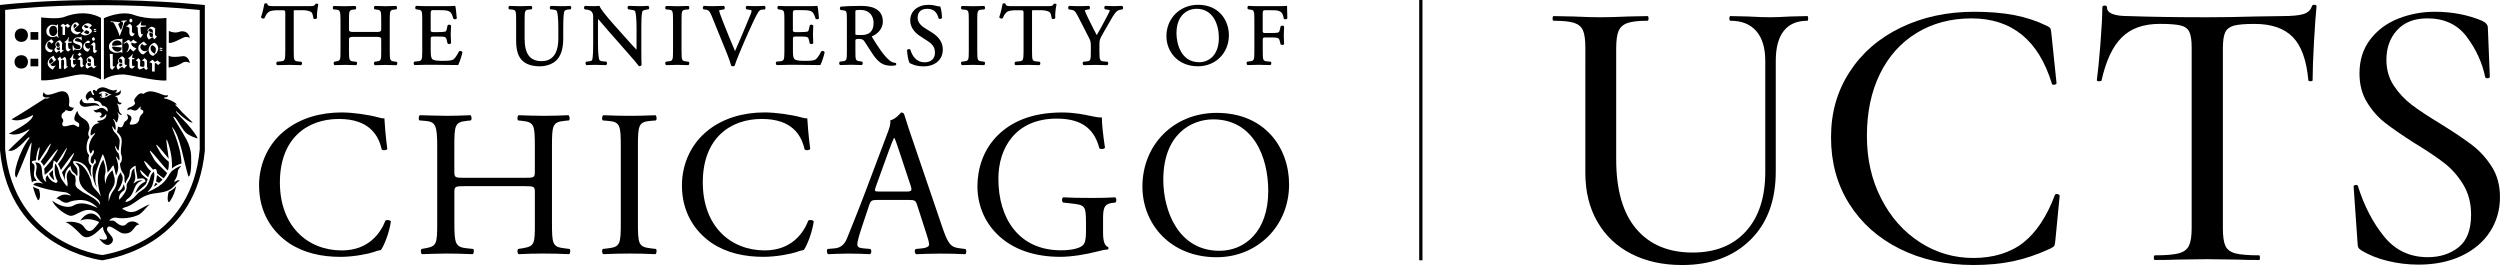 <?xml version="1.0" encoding="UTF-8"?>
<svg id="Layer_2" data-name="Layer 2" xmlns="http://www.w3.org/2000/svg" viewBox="0 0 943.31 100">
  <g id="Layer_1-2" data-name="Layer 1">
    <g>
      <g>
        <path d="M662.69,11.73c-2.26-2.6-5.5-3.9-9.72-3.9-.3,0-.44-.29-.44-.88s.15-.88.44-.88l6.62.15c3.53.2,6.33.29,8.39.29,1.77,0,4.32-.1,7.66-.29l6.33-.15c.2,0,.3.29.3.88s-.1.88-.3.88c-3.93,0-6.9,1.28-8.91,3.83-2.01,2.55-3.02,6.33-3.02,11.34v41.67c0,10.99-3.21,19.63-9.64,25.91-6.43,6.28-15,9.42-25.69,9.42-7.27,0-13.64-1.4-19.14-4.2-5.5-2.8-9.77-6.82-12.81-12.07-3.04-5.25-4.57-11.41-4.57-18.48V17.99c0-2.94-.29-5.1-.88-6.48-.59-1.37-1.69-2.33-3.31-2.87-1.62-.54-4.2-.81-7.73-.81-.3,0-.44-.29-.44-.88s.15-.88.44-.88l7.36.15c4.32.2,7.75.29,10.31.29,2.85,0,6.33-.1,10.45-.29l7.21-.15c.3,0,.44.29.44.88s-.15.88-.44.88c-3.44,0-5.96.3-7.58.88s-2.72,1.6-3.31,3.02c-.59,1.42-.88,3.61-.88,6.55v41.82c0,11.58,2.53,20.34,7.58,26.28,5.05,5.94,12.15,8.91,21.28,8.91,8.54,0,15.24-2.67,20.1-8.02,4.86-5.35,7.29-12.83,7.29-22.45V23c0-4.91-1.13-8.66-3.38-11.26Z"/>
        <path d="M760.01,5.69c4.37.84,8.47,2.19,12.29,4.05.69.29,1.13.61,1.33.96.2.35.34,1.1.44,2.28l1.91,18.4c0,.29-.27.49-.81.59-.54.1-.86-.05-.96-.44-5.01-16.39-15.12-24.59-30.33-24.59-7.76,0-14.63,1.82-20.61,5.45-5.99,3.63-10.63,8.79-13.91,15.46-3.29,6.68-4.93,14.48-4.93,23.41s1.79,16.61,5.37,23.63c3.58,7.02,8.44,12.52,14.58,16.49,6.13,3.98,12.88,5.96,20.25,5.96s13.94-1.94,18.84-5.82c4.91-3.88,8.88-9.89,11.93-18.04.1-.2.34-.29.74-.29.2,0,.42.07.66.22.24.15.37.27.37.37l-1.62,16.78c-.1,1.18-.25,1.91-.44,2.21-.2.29-.69.64-1.47,1.03-4.91,2.26-9.62,3.85-14.13,4.79-4.52.93-9.47,1.4-14.87,1.4-10.41,0-19.68-2.04-27.83-6.11-8.15-4.07-14.5-9.74-19.07-17.01-4.57-7.26-6.85-15.61-6.85-25.03s2.33-17.45,6.99-24.66c4.66-7.21,11.12-12.81,19.36-16.78s17.47-5.96,27.68-5.96c5.69,0,10.72.42,15.09,1.25Z"/>
        <path d="M800.62,14.09c-3.44,3.39-5.99,8.81-7.66,16.27-.1.2-.42.3-.96.3s-.81-.15-.81-.44c.39-2.75.83-7.21,1.33-13.4.49-6.18.74-10.84.74-13.99,0-.49.3-.74.88-.74s.88.25.88.74c0,2.16,2.7,3.24,8.1,3.24,8.44.29,18.31.44,29.6.44,5.79,0,11.93-.1,18.4-.29l10.01-.15c3.63,0,6.28-.24,7.95-.74,1.67-.49,2.75-1.47,3.24-2.94.1-.39.42-.59.96-.59s.81.2.81.59c-.29,2.75-.61,7.17-.96,13.25-.35,6.09-.52,10.95-.52,14.58,0,.29-.27.44-.81.44s-.81-.15-.81-.44c-.69-7.56-2.65-12.98-5.89-16.27-3.24-3.29-8.05-4.93-14.43-4.93-3.63,0-6.24.22-7.8.66-1.57.44-2.65,1.28-3.24,2.5-.59,1.23-.88,3.26-.88,6.11v67.88c0,3.04.32,5.25.96,6.63.64,1.38,1.89,2.31,3.75,2.8,1.86.49,4.86.74,8.98.74.2,0,.3.29.3.88s-.1.88-.3.88c-3.44,0-6.13-.05-8.1-.15l-11.63-.15-11.34.15c-1.97.1-4.71.15-8.24.15-.3,0-.44-.29-.44-.88s.15-.88.44-.88c4.02,0,6.99-.24,8.91-.74,1.91-.49,3.21-1.45,3.9-2.87.69-1.42,1.03-3.61,1.03-6.55V17.99c0-2.75-.29-4.73-.88-5.96-.59-1.23-1.69-2.04-3.31-2.43-1.62-.39-4.25-.59-7.88-.59-6.09,0-10.85,1.69-14.28,5.08Z"/>
        <path d="M903.26,32.35c1.86,2.8,4.12,5.2,6.77,7.21,2.65,2.01,6.33,4.44,11.04,7.29,4.91,3.04,8.81,5.67,11.71,7.88,2.89,2.21,5.37,4.93,7.43,8.17,2.06,3.24,3.09,7.07,3.09,11.48,0,4.81-1.25,9.15-3.75,13.03-2.5,3.88-6.09,6.92-10.75,9.13-4.66,2.21-10.08,3.31-16.27,3.31-3.93,0-7.8-.47-11.63-1.4-3.83-.93-7.17-2.28-10.01-4.05-.49-.29-.84-.64-1.03-1.03-.2-.39-.3-.98-.3-1.77l-1.47-21.05c-.1-.39.12-.64.66-.74.54-.1.86.05.96.44,2.35,7.46,5.64,13.79,9.86,18.99,4.22,5.2,9.72,7.8,16.49,7.8,4.61,0,8.49-1.25,11.63-3.75,3.14-2.5,4.71-6.6,4.71-12.29,0-4.32-.98-8.1-2.94-11.34-1.97-3.24-4.37-5.96-7.21-8.17-2.85-2.21-6.63-4.73-11.34-7.58-4.61-2.95-8.27-5.47-10.97-7.58-2.7-2.11-4.98-4.71-6.85-7.8-1.87-3.09-2.8-6.7-2.8-10.82,0-5.01,1.35-9.28,4.05-12.81,2.7-3.53,6.23-6.16,10.6-7.88,4.37-1.72,8.96-2.58,13.77-2.58,6.48,0,12.41,1.13,17.81,3.39,1.47.69,2.21,1.57,2.21,2.65l.74,18.4c0,.39-.27.61-.81.66-.54.05-.86-.12-.96-.52-1.08-5.3-3.36-10.31-6.85-15.02-3.49-4.71-8.47-7.07-14.94-7.07-4.91,0-8.71,1.47-11.41,4.42-2.7,2.94-4.05,6.68-4.05,11.19,0,3.73.93,6.99,2.8,9.79Z"/>
      </g>
      <g id="Logo">
        <g>
          <path d="M14.7,71.42c-.76-.33-1.59-.54-2.3-1.01.5,1.67.85,3.13,1.78,4.88.54,1.01,1.45-1.42.51-3.87M12.39,43.39l.06.06c-.01,2.26-6.37,5.51-9.1,6.97,4.21,1.45,8.19-2.45,7.72-1.5-.57,1.11-5.71,5.54-7.95,7.91,1.75.49,3.35-.93,4.62-2,1.38-1.17,3.69-4.13,3.35-2.66-3.74,4.62-6.68,14.19-4.86,14.8,1.04-2.17,5.34-13.24,5.6-13.19.28.05-.34,2.92-.43,4.82-.21,4.18-.24,6.14.66,10.26.46-.63.92-.62,1.65-.57.09-.4.06-.29-.4-.9-1.2-1.59.18-3.74-.39-5.06-.48-1.1-.74-.22-.96-1.37.34-.31,1.22-.4,1.59-.45.39-4.29,1.82-6.46,1.28-3.76-.27,1.37-.7,3.64-.49,3.7.2.06.22.06.39.16.07.04,7.19-11.67,3.25-3.55-.51,1.06-2.63,3.93-2.63,3.93.55.56,1.07,1.23,1.15,1.64.01.11,9.54-12.53,3.05-2.34-.4.62-2.34,2.71-2.85,3.32-.06.09.18,2.37.18,2.37.99-.68,2.41-2.06,3.06-2.95-.09-1.29.22-1.12.28-2.38.31-.2.7.34,1.17.77.22.21,6.53-10.78,2.58-2.54-.63,1.32-2.04,2.89-2.1,3.02.27.28.66,1.18,1.11,2.25.02.04,8.44-12.15,3.32-2.94-.4.72-2.94,3.77-2.91,3.86.62,1.53,1.17,3,1.16,3-.16-1.18-.39-3.53,2.06-5.46.32,2.11.89,2.2,1.62,2.85.32.28.93,1.49,1,.46.21-3-.77-2.93-1.49-4.21-.17-.31-.15-.99,0-.95,6.07.18,5.86,5.86,6.87,5.86-.46-1.45-.59-2.87-.04-4.04-1.62-1.15-1.22-3.13-.9-3.98-1.83-1.89-.78-5.91.1-6.75-1.17-1.71.27-2.87-.04-3.92-.49-3.71-3.8-2.6-4.54-6.13-.51.62-1.48,2.77-1.03,3.48.51.82,1.62.88,1.69,1.48.02.26.11.96-.07,1.11-.62.11-1.05-.46-1.7-.72-1.28-.51-4.4,1.62-4.58-.26-.12-1.18.4-.33.34-1.43-.05-1.14-.62-.33-.63-1.79,0-1.06,1.28-1.4,1.38-1.83.23-1.06,2.15,1.56,3.28-1.22-.66.1-1.98-.37-1.86-1.01.33-1.73.37-5.93-3.57-5.03-1.4.33-5.34,2.39-5.89.15-1.42,2.5,1.38,2.06,2.23,2.01-.33.23-.76.61-1.79.39-2.21,1.45-10.29,6.59-12.64,7.89,3.1,1.45,7.92-1.59,8-1.59M19.99,64.16c-1.1,1.1-1.48,1.12-1.42,1.6.24.67.73,1.14,1.25,1.71.65.53.89,1,.42-.54-.31-1.03-.23-1.77-.24-2.77M37.63,40.21c-.2-.44-.53-.85-1-1.07-1.97-.94-5.73,1.09-5.69-1.86,0,0-1.34,1-.73,2.05,1.4,2.39,5.31-.57,7.42.88M8.06,10.77c-3.28,0-3.36,5.04,0,5.04,3.31-.01,3.31-5.04,0-5.04M8.06,20.83c-3.44,0-3.44,5.04,0,5.04,3.33-.01,3.31-5.04,0-5.04M11.51,14.99h2.93v-2.88h-2.93v2.88ZM11.51,25.03h2.93v-2.88h-2.93v2.88ZM19.5,21.88c-1.32.81-1.09,1.7-.65,2.25.24-.17,1.09-.74,1.43-1.09-.2-.12-.65-.79-.78-1.16M22.54,17.42c-.01-.28-.01-.54-.04-.68.04-.26-.45-.85-.59-.87-.16,0-.49.29-.67.59-.1.17-.11.62.1.87.4.49.59.5,1.2.1M22.55,18.85v-1.15c-.42.26-.57.45-1,.2-.7.56.37.9.59,1.09.16-.09.29-.11.42-.13M27.9,10.77c.23-.17.78-.79,1.15-1.15-.21-.12-.56-.38-.71-.72-.63.5-.76.85-.44,1.87M32.58,11.38c-.39.31-.73.57-.92.73.13.27,1.04.92,1.54.68.49-.23.73-.72.27-.98-.32-.18-.61-.32-.89-.44M32.96,10.59c.23-.18.45-.35.53-.42-.34-.32-.93-.63-1.2-.67-.26-.02-.78.2-.59.46.2.26.4.59.83.65.16.01.29,0,.43-.02M34.34,23.61c.02-.34.04-.7.01-.88.04-.26-.77-.76-.9-.76-.17,0-.17.09-.37.4-.1.16-.01.66.06.73.44.39.79.51,1.2.5M33.26,23.68c-.7.59.09,1.12.31,1.31.23-.12.55-.17.78-.26-.04-.1-.07-.18-.07-.29s.01-.34.04-.59c-.46.05-.68.09-1.05-.17M31.71,24.6l-.43.48-.42.42c-.32-.33-.55-.39-.6-.65v-2.09s-.66-.34-.66-.34c-.31.26-.54.15-.27-.09l.99-.93.24-.04.63.93v1.98c.24.24.02.24.5.33M31.5,18.2c-.33-.93.27-1.78.56-2.04.23-.2.78-.66,1.14-.89.34.21.61.35.78.44-.06.17-.13.5-.5.53-.55.01-.98-.13-1.27.2-.29.32-.06,1.22.31,1.56.28.27,1.04.6,1.17.29.18-.4.45-.2.2.16-.18.23-.5.72-.67,1.05-.6-.04-1.38-.34-1.71-1.29M32.31,24.71c0-.51.26-.92.62-1.29-.02-.02-.04-.04-.06-.05-.1-.09-.27-.99-.15-1.17.17-.24.96-1.01,1.5-1.06.37-.04.92.76,1.23,1.11-.09.1.11,2.3.11,2.5.11.18.49.31.61.13.15-.2.29.01.15.16-.15.13-.7.57-.87.78-.24-.2-.66-.4-.93-.73-.55.1-1.11.5-1.55.82-.49-.22-.66-.71-.67-1.2M36.74,19.14l-.44.48-.56.48c-.32-.33-.54-.42-.6-.67l-.02-2.15-.51-.32c-.29.27-.54.15-.27-.09l.99-.92.23-.04.43.63-.02,2.28c.29.24.29.22.78.31M36.2,12.11c-1.2-.12-.88-.5-.68-.49,1.12.07.87.51.68.49M36.23,11.4c-1.2.05-.88-.5-.68-.49,1,.06.87.48.68.49M35.26,13.96l.51.53v.55l-.38.34h-.32l-.32-.32v-.63s.5-.46.5-.46ZM34.73,9.62c-.12.15-.59.53-1.12.95.09.01.16.02.24.09.87.5,1.16,1.22.32,1.89-.46.38-1.22.79-2.04.82-.54.01-1.5-.44-1.69-.63.44-.42.92-.87,1.26-1.16-.54-.42-1.04-.96-.62-1.6.31-.48,1.26-1.25,2.1-1.21.83.04,1.21.61,1.55.85M30.22,12.39c-.23.12-.71.61-1.09.61-1.14-.05-2.56-.87-2.36-2.39.22-1.59,1.48-2.2,2.01-2.21.61.05.76.57,1.11.89-.53.43-1.38,1.28-1.89,1.79.12.27.71,1.27,1.97.95.55-.13.74.11.24.35M26.46,9.86c-.21.21-.68.5-.87.65-.24-.15-.54-.57-.7-.7-.07.06-.21.13-.34.22,0,.28.01,2.87-.01,3.16-.37.02-.68.05-.94-.01-.02-.38.02-2.44.01-2.77-.02-.42-.39-.44-.87-.57.27-.33.78-.7,1-.88.42.32.67.32.87.56.27-.15.73-.43.94-.6.2.23.56.6.7.77.18-.2.42-.04.21.17M22.5,15.21c.37-.04.67.7.99,1.05-.1.1-.1,2.28-.1,2.49.07.12.33.27.44.17.17-.17.29,0,.13.15-.13.13-.85.76-1.04.95-.24-.2-.34-.46-.38-.85-.44.1-.84.34-1.11.74-.49-.22-.87-.65-.88-1.12-.01-.5.33-.78.68-1.11-.06-.05-.12-.09-.18-.16-.1-.09-.23-.88-.13-1.1.24-.53,1.03-1.16,1.58-1.21M21.78,14.05c-.16-.23-.2-.44-.54-.35-.83.24-1.75.49-2.42.1-.71-.44-1.32-.57-1.33-2.19-.01-.98.85-1.76,1.42-2.09.65-.37,1.75-.13,2.25.01.24.07.43.05.44-.27,0-.17.27-.13.27,0s-.01,2.12-.01,2.28-.33.17-.32.02c0-.22-.07-.66-.15-1-.11-.53-1.48-1.49-2.47-.2-.02.06-.43.74-.37,1.27.04.39.1.94.35,1.31.77,1.1,1.88.73,2.45-.17.21-.33.17-.72.2-.95,0-.13.31-.16.31,0s-.01,1.48-.01,1.61c0,.2.15.34.22.44.2.31-.02.54-.29.17M17.61,16.16c.39-.57,1.29-1.12,1.9-1.34.2.23.43.59.72.96-.29.23-.59.53-.76.72-.13-.15-.87-1.26-1.39-.48-.28.42-.59,1.61.38,2.36.46.35.96.46,1.6.37-.33.43-.4.55-.59.92-.93.17-1.31-.13-1.76-.51-.98-.78-.67-2.14-.11-2.99M18,23.55c.23-1.6,1.78-2.25,2.25-2.56.09.46.62,1.27.96,1.6-.53.43-1.73,1.44-2.19,1.78.26.46,1.21.79,1.53.44.23-.23.53-.16.27.16-.35.4-.71.98-.88,1.33-.7-.31-2.15-1.22-1.94-2.75M21.69,22.22c.44-.34.67-.61.98-.89.26.42.38.81.61.98.32-.27.83-.6,1.07-.85.23.11.63.35.66,1.17.01.82.13,2.09.13,2.38,0,.15.04.11.28.05.22-.06.31.05.13.2s-.98.7-1.2.94c-.28-.53-.33-.9-.22-1.43.1-.43.01-1.59.01-1.86s-.4-.35-.57-.5c-.23.17-.27.21-.48.4,0,.35-.05,2.81.01,3.13-.55.02-.5-.01-.82-.01-.02-.48-.01-2.36-.04-2.77-.02-.4-.37-.7-.57-.93M25.95,19.35c-.23.21-.76-.12-.94-.44-.29-.5-.21-1.69-.16-2.65.04,0-.17-.23-.37-.28-.26-.06-.29-.16.1-.32.48-.2,1.23-1.34,1.33-1.61.1-.26.23-.01.1.23-.29.57-.17,1.23-.12,1.44.04.09.94-.04,1.14-.04.12.01.11.39,0,.38-.16,0-1.34.15-1.34.15-.09.04.1,1.92.22,2.05.01.02.39.34.54.21.18-.17.35.01.15.18-.15.1-.35.48-.63.7M26.45,22.15c.37-.27.99-1.42,1.07-1.69.07-.27.23-.17.21.11-.04.4-.22,1.32-.15,1.5.04.09.61.09.81.09.12,0,.13.38.01.38-.16,0-.81.1-.81.1-.09.04-.05,1.39.09,1.53.26.24.46.42.82.05.17-.17.35-.01.15.17-.11.1-.6.7-.71.99-.11.29-.76.07-.96-.23-.33-.49-.18-1.48-.21-2.44.05.01-.62-.31-.32-.55M30.86,20.36c-.31.28-.54.55-.79.84-.23-.15-.57-.44-.83-.67.43-.2.67-.46.82-.76.17.38.51.53.81.59M28.88,15.6c.7.22,1.72.06,2.04.98.34.96-.28,2.21-1.09,2.27-.67.06-1.28-.17-1.66-.13-.17.01-.31.07-.33.26-.02.21-.29.29-.34.02-.06-.26-.13-1.37-.13-1.69s.29-.35.35,0c.06.34.16.59.43.89.21.23,1.53.56,2.01.17.39-.32.31-1-.11-1.27-.4-.27-2.05-.65-2.33-1.12-.48-.81.38-1.47.74-1.69.59-.33,1.27-.22,1.5-.22s.54.07.55-.17c.01-.24.21-.22.23.04.07.72.15.28.12,1.05,0,.35-.12.35-.27.09-.1-.17-1.11-1.03-1.92-.5-.7.45-.44.85.2,1.03M31.44,28.09c3.6.24,6.67,1.9,6.67,1.9V6.79s-5.29-3.7-13.9-.39c-2.53.98-8.68.16-8.68.16v23.73c5.4.37,12.43-2.42,15.91-2.19M39.92,35.72c0,.31-.39.74-.39.74l1.43-.72c-.29-.2-1.1-.65-1.43-.74-.01,0,.39.31.39.72M42.05,35.7c-1.32.26-2.31,1.7-3.81,1.09-.2-.13-.6-.23-.55-.54.27.16.7.26.99.29,0,0-.81-.67-.1-1.49-.9.57-1.22.42-1.22.11,0-.13,1.18-1,2.31-.57.81.31,1.5.93,2.39,1.05v.06h-.01ZM38.35,32.98c-.74.09-1.65.53-1.87,1.31-.45.45-.43-.76-1.36-.23-.39.53.63,1.7.39,1.77-1,.31-.88-1.5-1.44-1.55-.82.29-2.89,2.19-.85,3.69-.06-1.01,1.86-2.11,2.49.12,1.93-.15,2.58,1.03,2.81,1.69,2.83.5,2.01,2.38,1.94,2.38-.27-.4-1.49-2.28-3.48-.99-.46.31-1.26.6-1.66.2.04.63.83,1.2,1.38,1.05,1.77-.49,2.22,1.16.87,1.61.29.45.85.43,1.37.11.76-.46.85-.88,1.12-1.16.49,2.31-2.44,2.54-3.38,2.67.15.49.46.6,1.05.77-3.09.11-3.7,3-3.52,4.68.7.05,1.77-1.47,1.67-.6-2.19,2.32-2.93,5.43-1.77,7.41.55-.22.72-.83.92-1.32.09-.06,1.21.44-.59,2.59-.12.56-.76,2.25.62,2.65.53-.62.45-1.16.56-1.81.4-.16.67,1.14.51,1.54-1.81.74-1.58,6.28.51,9.26-.96-2.16-.84-4.93,0-7.16.65-1.71,2.06-5.56,2.1-5.51.81.99,1.82,5.23,1.82,6.98,1.12-.98,1.34-2.05,2.27-2.78.44,1.54.61,2.55.96,3.92.45-1.33,1.64-2.83-.06-7.13.35-.32.99,1.49,1.2,1.4.16-.06.39-.96-.2-2.65-1.18-1.11-1.45-2.75-1.27-2.87.15-.1.68,1.69,1.32,1.78.12-1.39.46-2.81.37-3.9-.02-.28-.49-1.72-1.81-2.91-.76-.68-1.05-2.12-.99-2.41.73.68.57,1.17,1.2,1.45.26-.59.09-2.75-.67-3.69-.44-.72-.23-.62.29-.18.68.81.35.74.94,1.07,1.28-3.03.12-3.61.21-3.83.09-.2.99,1.42,1.77.79-1.27-.67-1.23-1.69-1.37-2.77-.11-.87-.67-1.18-.45-1.4,1.26.95,1.61-.1,1.65-.32-.24.13-1.37.28-1.5-1.45-.05-.68-1.11-.99-1.11-.99.65-.12,2.72-.24,2.23-2.3-.26.49-.87,1.26-2.16.95,0,0,.83-.22.68-1.12-2.03,1.16-3.65-1.12-5.73-.83M55.99,11.58c.33.28,1.25.71,1.71.87,0-.39,0-.78-.04-.96.02-.27-.9-.76-1.05-.76-.17-.01-.4.27-.62.57-.1.17-.09.22,0,.28M56.95,14.07c.31-.15.53-.21.76-.22-.01-.12-.02-.24-.02-.39,0-.11.01-.44.01-.79-.42-.13-.93-.35-1.38-.6.06.04.13.07.21.11-.49.89.17,1.7.43,1.89M56.97,18.97c.21.53,1.09,1.21,1.33,1.33.37-.44.57-1.26.49-1.94-.06-.53-.74-1.11-1.33-1.32-.76.44-.76,1.22-.49,1.93M45.17,23.94c-.44.83-.07,1,.17,1.21.31-.16.59-.29.81-.45,0-.15.01-.43.01-.74-.51.05-.67.16-.99-.01M46.14,23.71c0-.38,0-.74-.04-.92.02-.27-.55-.67-.71-.68-.17,0-.29.06-.51.38-.1.17-.07.83.01.9.5.42.82.37,1.25.32M46.88,25.85c-.32-.24-.59-.31-.7-.68-.82.32-1.14.79-1.62,1.14-.29-.27-.53-.74-.54-1.25-.01-.49.48-1.15.74-1.4-.04-.02-.05-.04-.09-.07-.11-.09-.26-.81-.11-1,.18-.26.92-1.26,1.49-1.31.39-.04.71.45,1.04.82-.09.1-.05,1.84-.06,2.06.37.39.51.49.73.34s.31,0,.16.15c-.16.15-.85,1-1.05,1.21M48.87,22.37c.06.01-.81-.33-.44-.51.66-.32,1.29-1,1.4-1.28.1-.26.35-.15.22.12-.12.27-.22.92-.15,1.12.02.09.53.13.74.13.12,0,.12.39-.01.39-.16,0-.78.01-.78.01-.09.05-.02,2.2.02,2.38.07.18.57.31.77.12.18-.17.38,0,.16.17-.12.1-.51.71-.82.83-.32.12-.79-.09-1-.39-.33-.51-.13-2.12-.12-3.1M50.32,19.42c-.38-.21-.89-.71-1.16-1.11-.5.63-.62,1.18-1.53,1.42.53-.44,1.01-1.42.98-2.36-.04-.84-.5-1.26-.9-1.4-.34.17-.65.39-.83.48-.2.07-.24-.22-.11-.29.44-.22,1.42-.96,1.55-1.1.42.07.93.43,1,.77.32-.2.87-.79,1.04-.93.2.33.74.73,1.37.96-.57.96-1.83.39-2.01.15-.21.34-.26.54-.05.98.26.57,1.29,1.12,1.83,1.27-.16.16-.9,1-1.17,1.17M51.19,22.87c.38-.42.78-.68,1.01-.93.4.29.53.48.74.82-.01.54-.12,1.66-.09,2.06.02.38,1.55.65,1.62.07.07-.56.02-1.29,0-1.62-.02-.26-.63-.38-.94-.34.42-.43.76-.74,1.03-.99.37.28.73.67.95,1-.01.57-.11,1.92-.02,2.27.1.37.06.39.34.57-.28.27-.49.38-.68.59-.29-.09-.78-.51-.74-.9-.35.24-1.38.67-1.76.77-.38-.39-.66-.49-.68-.95-.02-.49.11-1.73-.05-2.04-.16-.29-.42-.35-.73-.38M56.05,18.85c.04-1.22.84-2.26,2.16-2.72,1.04.34,1.47,1.39,1.5,2.1.02.57-.35,1.33-.61,1.79-.4.27-.82.66-1.21,1.04-1.26-.01-1.87-1.49-1.84-2.21M56.22,23.56c.32-.18,1.05-.85,1.31-1.03.43.33.71.66.92.9.28-.15.73-.48.94-.65.38.27.79.61.95.79.2-.18.44-.04.22.18-.22.21-.71.63-.89.78-.27-.15-.74-.68-.9-.81-.07.07-.23.15-.37.22-.01.29,0,2.75-.02,3.04-.4.02-.73.05-1-.01-.02-.39.01-2.52,0-2.86-.02-.42-.71-.56-1.15-.57M61.13,19.22c-.32-.02-.62-.07-.79-.12-.27-.09-.16-.38.06-.38.21,0,.55.07.71.12.16.06.23.4.02.38M61.15,18.48c-.31-.01-.62-.07-.79-.12-.27-.07-.16-.38.06-.38s.56.06.72.12c.16.07.22.39.01.38M59.21,13.81l-.94,1.03c-.28-.2-.44-.4-.53-.76-.72.15-1.21.57-1.55.83-.31-.27-.74-.99-.76-1.49-.01-.49.38-1.22.65-1.48l.07.04c-.16-.1-.31-.18-.42-.28-.1-.09-.13-.33,0-.53.18-.24.77-.98,1.34-1.07.31-.04.82.04,1.53.67-.09.11-.09,2.17-.09,2.39.27.32.68.65.68.65M52.97,17.53c-.15.77.51,1.39,1.01,1.66.4.21,1.1.1,1.27.06.17-.02.12-.07.24-.2s.28-.01.17.11c-.11.12-1.14,1.1-1.42,1.29-.26.06-.83.05-1.17-.39-.61-.76-1.05-1.04-.85-2.42.13-.94,1.7-1.75,2.05-1.95.15.15.85.89,1.16,1.14-.12.16-.51.33-.89.33s-.65-.32-.9-.61c-.17.18-.56.42-.67.98M55,10c-.17,0-1.94.21-1.94.21-.1.05.09,2.22.16,2.41.05.18.22.45.43.28.18-.18.39.12.17.29-.12.1-.51.87-.7.99-.28.18-.68-.4-.82-.76-.21-.6-.35-2.09-.35-3.08.06.01-.83-.35-.43-.51.78-.33,1.53-1.37,1.61-1.62.1-.27.34-.16.22.11-.26.54-.23.93-.12,1.25.04.09,1.53.05,1.76.05.13.01.13.39.01.39M50.88,12.7l-.73.94h-.68c-.34-.33-.56-.6-.62-.87l-.04-2.27-.84-.49c-.16.21-.46.21-.35.04l1.17-1.03.26-.02.74.74v2.34c.35.43.57.53,1.1.61M49.94,8.07l-.42.35h-.34l-.34-.34v-.66s.54-.46.54-.46l.55.54v.57h.01ZM47.58,8.02c-.4.12-.7.53-.79.94-.09.43-1.45,4.42-1.62,4.69-.33-1.25-1.71-4.22-2.15-4.85-.38-.56-.74-.45-1.1-.46-.34,0-.21-.32.07-.29.39.05,2.56.24,3.19.33.22.05.23.24-.06.33-.15.04-.5.21-.5.38,0,.23.79,1.98,1.01,2.31.18-.45.93-2.36.78-2.77-.16-.42-.22-.49-.54-.51-.31-.04-.31-.22.06-.28s1.4-.15,1.72-.11c.31.02.34.2-.07.31M42.65,15.21c.68-.38,2.22-.61,2.75-.45.27.07.54,0,.54-.12,0-.18.24-.13.24,0s0,1.82-.02,1.98c0,.16-.24.15-.24,0,0-.24,0-.32-.21-.65-.61-.93-2.32-1-3.16.11-.29.38-.39,1.03-.07,1.14s1.53.01,1.92-.06c.39-.07,1.37-.23,1.48-.31.11-.06.26-.16.26.04s0,.84-.01,1.04c0,.2-.16.1-.26.02-.11-.06-1.03-.16-1.43-.18-.66-.06-1.66-.27-1.99-.16-.33.1-.07.61.22.99.83,1.12,2.38,1.16,3,.24.23-.33.23-.4.23-.63,0-.15.26-.17.26,0,0,.16-.01,1.55-.01,1.69s-.26.17-.26-.01c.01-.29-.17-.28-.51-.17-.9.24-2.1.32-2.82-.09-.76-.44-1.42-.57-1.44-2.23,0-1.03.94-1.82,1.55-2.17M41.41,20.33c.22.02.9.04,1.14.04-.02.5-.02,4.01,0,4.36.04.37.34.48.66.33.16-.06.29.05.1.22-.34.26-.77.87-.95,1.1-.39-.27-.83-.61-.79-.93.05-.59-.12-4.65-.15-5.12M46.5,28.09c2.38,0,11.77,2.58,16.29,2.27V6.76s-6.65.94-12.42-1.18c-4.7-1.73-11.17,1.29-11.17,1.29v23.15s2.38-1.93,7.3-1.93M63.63,20.96v4.49s2.52-.02,5.3-1.81c.83-.54,2.06-.32,2.69.17h0s-.38-2.94-2.87-2.58c-4.59.66-5.12-.28-5.12-.28M71.6,14.45c.04.29.07.49.09.62-.01-.13-.04-.33-.09-.62,0,0-.13-2.65-2.98-2.65-.93,0-2.05,1.12-4.92-.12v4.49c1.16.34,4.36-1.48,5.63-2.04.92-.39,2.21-.13,2.27.32M68.48,61.65c-.18-7.11-4.55-14.99-3.36-13.53,2.97,3.68,3.92,11.62,5.96,18.47,0,0,1.31.67,1.03-8.02-.06-1.76-.78-4.1-1.65-5.74-1.72-3.22-5.23-8.67-5.12-8.71.84-.68,2.89,4.01,4.68,5.85,1.16,1.2,4.37,2.37,4.59,2.21-2.58-4.99-8.82-9.7-8.17-10.28,4.59,4.31,6.04,4.52,6.24,4.29l-4.14-4.02c-1.17-1.56-2.71-2.77-2.5-2.72,1.84.4-.96-1.54-3.14-2.12-.39-.11-1.01-.13-1.04-.33-.04-.33.51-.2.96-.33.29-.09.6-.32.61-.74-.83.18-1.67-.01-2.39-.33-1.47-.68-4.09-1.47-5.3-.99-.71.28-.84.24-1.6.83-.33-.13-1.26-.73-2.56.84-.4.49-.89,1.06-.92,1.48-.06,1.05.02.05.28,1.05.11.42-.37,1.18-2.3,1.83-.74.24-.56.99-.56.99.37-.18.95-.6,1.86-.17,1.76.83,2.1-.48,3.2-1.4,0,0-.31,1.17,0,1.23,1.37.28.92,1.31.73,1.47-1.72,1.54-1,2.12-1.62,3.06-.57.89-1.48,1.23-2.81,1.2-1.84-.06,2.41-2.83-1.66-3.99.63,1.06.89,1.92-.53,2.75-.89.53-.44,3.16-2.74,1.94,0,0-.18,1.95-.45,2.04,3.11,2.74,1.38,4.22,1.54,8.12.98,2.48-.1,3.66-.34,3.81.16,1.69.32,2.6,1.37,3.97.76.99-.07,2.53.71,3.59.72-2.54,1.48-1.48,1.69-5.01.28-.59,1.47-1.64,2.15-1.7-.01,2.12.77,4.05.61,4.96,0,0,1.79-.33,2.34-.13.44.15.78.73.79,1.09-.61.38-.61.23-1.53.9-1.61,1.17-2.34,3.57-2.34,3.57,0,0,3.79-3.02,4.05-3.57.22-.43.42-1.1.62-1.78.02-.07-1.95-1.22-2.49-2.28-1.7-3.28,2.63,1.95,2.72,1.49.26-1.14,1.04-2.21,1.04-2.21-.28-.32-.95-.53-1.98-2.34-2.36-4.15,2.74,1.77,2.74,1.77,1.36-.77,1.36.26,1.53,1.36.01.1,2.3,1.78,2.41,1.89.65-.6,1.11-1.4,1.37-1.97.04-.07-4.11-3.75-4.82-4.97-5.71-9.79,4.63,4.35,5.12,3.96.27-.77.37-1.82.33-3.25,0-.04-1.94-1.38-3.19-3.43-4.8-7.92,3.15,2.37,3.15,2.3-.1-1.7-1.49-9.06-.53-6.85.49,1.14,2.04,5.84,1.76,10.62.55-.89,2.77-1.77,3.6-1.99M59.48,69.46s-.76-.57-.81-.46c-.12.33-.29.71-.51,1.16-.2.39.4.11,1.32-.7M59.17,66.51c-.1.65-.1,1.15-.29,1.88-.02.07.72.37,1.06.66.48-.44.9-.67,1.4-1.29-.11-.07-2.1-1.79-2.1-1.72-.02.23-.04.2-.07.48M65.33,70.6c.88-.74,1.39-2.01,2.53-2.39-.85-.78-1.7.78-2.14.23.79-1.25,1.29-2.2,1.38-3.75.05-.84,1.01-1.62,1.25-2.09-.94.13-3.44,1.61-3.96,2.47-1.69,2.22-1.6,4.31-8.65,7.42-.35,0,1.31-1.21,1.77-2.6.22-.65,1.15-3.68.51-5.13-1.45,1.48-1.16,1.97-1.56,3.05-1.05,2.88-1.62,3.15-4.25,4.93-.35.23-2.37,3.35-4.98,3.5.27-.07.11-.72,1-1.29,2.93-1.92,1.81-6.06,5.63-6.75-1.9-.67-3.21,1.17-3.55.99,1.54-2.14.18-3.94.42-5.68-.51.27-1.03.9-1.07,1.42-.29,3.1-1.73,3.64-1.88,4.98.31,2.21-1.47,3.93-2.77,5.49-.26-1.29.09-2.43,1.71-3.5.89-.59-.09-2.36-.09-2.36-.37,1.93-1.45,2.53-2.12,2.63-.59.09,2.08-2.7,1.77-5.25-.13-1.14-.46-.63-.65-1.9-2.3,2.55-.61,4.13-2.97,7.07-1.11,1.39-1.54,3.85-1.69,3.91.02-3.65.15-2.59,1.77-5.54,1.33-2.44-.07-4.71-.26-6.18-2.92,2.01-2.67,5.89-2.76,5.06-.07-.83-.44-2.28-.05-3.6.65-2.19-.73-5.52-.73-5.52-4.09,6.41-.66,13.91-.92,13.81-1.77-2.77-3.06-2.89-3.46-5.02-.21-1.16-2.32-7.51-6.19-7.62,1.95,1.69,1.48,1.92,1.61,4.66-1.25,6.89,8.4,7.61,7.75,11.18-1.32-2.11-3.33-3.02-6.37-4.66-1.34-1.06-2.87-1.54-2.94-3.21.16-1.21.23-.96.02-2.54-.15-1.12-1.26-.44-2.08-2.8-1.75,1.58-1.1,3.36-.96,4.37.04.29.24,1.36-.02,1.98-.62-.43-1.05-1.31-1.75-2.19-1.25-1.6-1.23-3.54-1.86-4.88-.29-.62-.71-1.48-.95-1.49l-.05.02c-.31,2.5-.16,4.69.98,6.57,0,0-.32.54-.56.67-1.07-.28-2.61-1.2-3.24-2.95-1.34,1.12-.39,2.59-.45,2.56-3.02-1.55.04-7.53-4.26-7.36,1.06,1.16.39,2.64.29,4.02-.02,2.25,2.83,3.99,2.83,3.99-3.19-1.07-3.83.42-3.8.42,0,0,4.69,2.04,12.1,2.81.95.1,2.31,1.22,2.09,1.22-.95-.07-2.83-1.29-5.54,1.11,1.6.04,2.7,2.64,5.29,1.15,6.7-1.89,9.18,1.43,10.28,2.28-.23.42-5.15-3.09-9.05-.77-2.08,1.23-5.41.12-8.02-1.83,1.05,2.69,5.54,5.73,7.02,5.73,1.82,0,4.14-2.37,6.79-2.25,4.22.21,4.81,3.98,4.35,3.69,0,0-3.32-5.49-7.6.38,2-.92,4.66-.68,7.01.43.32.15-.57,1.14-1.2,1.84-.42.46-2.2,3.1-4.11.5-.29-.39-1.21-2.81-7.24-2.28,2.27,1.03,4.79,3.72,6.03,4.95,3.16,3.13,7.94-3.8,8.12-3.03,0,1.55.79,2.31,1.22,3.15,1.06,2.11-1.34,1.76-2.65,1.22,0,0,2.49,3.88,4.58,1.72,2.31-2.39-3.03-4.2-1.33-6.11.95-1.07,4.31,2.39,5.82,2.41,4.1.45,3.88-3.43,6.04-3.32-2.04-2.06-4.2-.94-4.65-.42-1.37,1.59-2.94.53-4.04-.33-.6-.79-1.6-.92-2.5-.67-.43.04.85-1.5,2.53-1.18,3.77.73,7.55-.62,8.47-1.14,1.51-.85,2.37-2.3,4.07-3.92-.53.1-3.66,1.84-4.68,2.36-3.02,1.51-4.91-.45-5.25-.44-.59.01-.43-.44.48-.73,3.1-.7,5.24-3.42,8.19-4.51,3.24-1.43,7.38-.44,10.13-3.16M64.14,75.9c1.23-1.77,1.94-3.68,2.36-5.73-.72.94-1.77,1.76-2.83,2.19-.74,2.37-.39,4.8.48,3.54M75.36,56.41c-3.08,33.12-30.8,38.74-36.71,39.82-.32.06-33.37-4.14-36.71-39.82V3.76S33.53-.32,75.36,3.76v52.65ZM77.29,56.71V1.89C33.25-2.36,0,1.89,0,1.89v54.84c3.5,37.17,38.32,41.54,38.65,41.48,6.22-1.12,35.41-7,38.65-41.49"/>
          <path d="M485.7,6.92l.04-.06v-.07c-.06-1.18-.1-2.72-.1-4.31v-.32l-.31.07c-.4.09-2.42.09-4.37.09h-6.03c-1.23,0-2.33-.02-3.79-.1h-.06l-.06.02c-.27.13-.32.51-.33.63-.02.28.06.51.23.62l.63.11c1.66.2,1.75.38,1.75,3.88v11.81c0,3.47-.09,3.65-1.75,3.85l-.9.11-.09.06c-.18.18-.22.49-.18.71.04.24.15.43.31.51l.06.02h.06c1.54-.06,2.64-.1,4.09-.1,1.32,0,2.45.04,4.36.1h.06l.06-.02c.22-.11.31-.4.32-.63.01-.28-.06-.51-.23-.61l-1.23-.13c-1.67-.15-1.77-.35-1.77-3.85v-4.55q0-.63.83-.63h2.23c1.15,0,2.01.02,2.44.15.46.15.71.45.88,1.06l.34,1.36.06.05c.32.28,1.03.27,1.22-.05l.05-.06v-.07c0-.34-.02-.78-.05-1.27-.04-.6-.07-1.27-.07-1.92s.04-1.37.07-1.99c.02-.51.05-.96.05-1.33v-.07l-.05-.06c-.16-.23-.49-.26-.62-.26-.27,0-.51.09-.63.23l-.34,1.42c-.18.79-.4.88-.66.96-.34.11-1.36.18-2.71.18h-2.23q-.83,0-.83-.63v-6.92q0-1.06.73-1.06h2c1.36,0,2.43,0,3.11.2,1.4.37,1.83,1.31,2.11,2.92v.09s.09.06.09.06c.12.11.31.17.5.17.28,0,.59-.1.71-.34h0ZM463.69,13.31c0-5.54-3.64-11.5-11.64-11.5-6.8,0-11.93,5.09-11.93,11.83,0,5.65,4.1,11.37,11.93,11.37,6.64,0,11.64-5.03,11.64-11.7h0ZM459.9,14.32c0,6.76-4.01,9.16-7.42,9.16-6.76,0-8.57-6.85-8.57-10.9,0-6.84,4.09-9.26,7.6-9.26,6.2,0,8.4,5.92,8.4,11h0ZM431.06,70.38c0,14.16,10.55,26.68,28.02,26.68,15.19,0,27.32-11.58,27.32-27.47,0-13.85-9.13-27-27.32-27-16.22,0-28.02,12.05-28.02,27.79h0ZM438.94,67.86c0-17.24,10.62-22.82,18.82-22.82,15.03,0,20.78,14.01,20.78,27,0,15.51-8.97,22.59-18.41,22.59-15.52,0-21.19-15.12-21.19-26.77h0ZM423.55,3.49c.17-.15.26-.38.23-.63s-.15-.48-.33-.59l-.07-.05h-.07c-2.33.13-3.71.13-6.17,0h-.06l-.06.02c-.18.1-.31.28-.34.5-.05.27.04.54.22.72l.06.06.67.07c.63.07,1.04.23,1.15.32-.1.46-1.25,2.6-1.94,3.9l-.15.28c-.79,1.53-1.7,3.17-2.86,5.15-.87-1.56-1.71-3.28-2.53-4.95-.32-.65-.63-1.31-.96-1.94-.23-.48-.98-2.15-.99-2.42,0-.06.15-.2,1.16-.34l.51-.07.06-.06c.18-.18.26-.5.18-.78-.05-.22-.2-.39-.39-.45h-.05s-.05-.01-.05-.01c-.81.06-1.98.1-3.49.1s-2.72-.04-3.79-.1h-.07l-.06.04c-.16.1-.27.27-.31.49-.05.27.02.54.18.72l.06.07,1,.18c.87.15,1.31.22,2.41,2.36l3.87,7.55c.93,1.78,1.03,2.15,1.03,3.96v1.67c0,3.57-.09,3.74-1.73,3.92l-1.11.11-.06.06c-.18.18-.21.49-.17.72.04.24.15.43.31.5l.06.02h.06c1.77-.06,2.92-.1,4.29-.1s2.5.04,4.46.1h.06l.06-.02c.16-.07.27-.27.31-.5.04-.22.01-.53-.18-.72l-.06-.06-1.34-.11c-1.51-.11-1.73-.37-1.73-3.92v-1.71c0-2.45.07-2.7,1.5-5.19l2.06-3.58c.18-.32.37-.63.54-.94,1.29-2.26,2.22-3.88,3.61-4.13l.99-.17.04-.05h0ZM410.84,43.62c-1.34-.32-5.51-1.18-10-1.18-11.89,0-19.68,3.7-24.95,9.21-4.88,5.19-7.08,11.97-7.08,18.66s2.52,13.14,7.24,17.86c6.06,6.14,14.64,8.74,24.01,8.74,4.25,0,9.92-.94,14.09-2.05,1.49-.39,2.92-.71,3.86-.71.32-.23.32-.71.09-.94-1.42-.55-1.89-2.44-1.89-5.59v-4.41c0-4.02.07-6.22,3.38-6.62l1.26-.16c.55-.48.48-1.65-.07-1.97-2.6.16-5.28.23-8.34.23-4.64,0-8.97-.07-11.26-.23-.55.23-.63,1.65,0,1.97l3.47.39c4.88.55,5.12,1.03,5.12,7.63v3.15c0,2.52-.39,3.93-.78,4.48-.87,1.33-3.79,2.36-8.66,2.36-15.82,0-23.62-11.89-23.62-27,0-11.81,6.69-22.68,21.97-22.68,8.03,0,13.93,2.67,16.13,11.17.48.48,1.89.39,2.12-.23-.71-4.73-1.18-8.82-1.18-11.42-.96.2-3.39-.35-4.9-.67h0ZM398.64,1.82l.02-.09-.04-.09c-.12-.24-.46-.27-.6-.27-.09,0-.21.01-.31.05l-.09.04-.05.07c-.42.73-.6.79-2.34.79h-13.55c-1.47,0-2.12-.07-2.26-.81v-.07s-.07-.06-.07-.06c-.09-.09-.24-.13-.45-.13-.07,0-.34.01-.49.1l-.09.06-.02.11c-.23,1.31-.72,3.38-1.23,4.85l-.04.1.05.1c.2.39.87.59,1.23.32l.05-.04.02-.06c.33-.76.65-1.48,1.42-2.17.72-.66,2.36-.76,3.87-.76h1.81q.73,0,.73.79v14.66c0,3.55-.21,3.71-1.81,3.85l-1.18.1-.11.04c-.2.12-.31.37-.29.66.01.22.1.5.32.6l.06.02h.06c2-.06,3.21-.1,4.55-.1s2.34.04,4.29.1h.06l.06-.02c.27-.13.32-.51.32-.63.01-.28-.06-.51-.23-.62l-1.17-.13c-1.64-.15-1.73-.35-1.73-3.85V4.6c0-.33,0-.65.05-.7.06-.06.42-.06.65-.06h2.32c1.76,0,2.95.26,3.65.77.31.23.57,1.06.72,2.22v.07s.06.06.06.06c.12.15.34.23.6.23.31,0,.57-.13.68-.35l.04-.06v-.07c-.11-.94.11-3.58.46-4.9h0ZM368.74,19.24V7.57c0-3.59.1-3.81,1.77-3.94l.89-.07.05-.04c.16-.11.24-.34.23-.62-.01-.11-.05-.5-.32-.63l-.06-.02h-.06c-1.55.06-2.71.1-4.05.1s-2.54-.04-4.13-.1h-.06l-.06.02c-.27.13-.32.53-.32.63-.01.28.06.51.23.62l.05.04.88.07c1.67.15,1.77.37,1.77,3.94v11.67c0,3.53-.09,3.71-1.78,3.92l-.9.11-.06.06c-.18.18-.22.49-.18.72.04.24.15.43.31.5l.06.02h.06c1.67-.06,2.77-.1,4.13-.1s2.39.04,4.05.1h.06l.06-.02c.27-.13.32-.53.32-.63.01-.28-.06-.51-.23-.62l-.93-.13c-1.69-.21-1.77-.39-1.77-3.92h0ZM362.12,93.69c-3.38-.39-4.41-1.58-6.69-8.34l-10.78-31.64c-1.18-3.47-2.44-7.08-3.47-10.55-.16-.55-.71-.71-1.18-.71-.87,1.03-2.2,2.44-4.09,2.99.23,1.26-.23,2.75-1.34,5.59l-8.02,21.26c-3.31,8.82-5.51,13.93-6.92,17.56-1.1,2.83-2.83,3.7-4.73,3.86l-2.6.23c-.48.39-.32,1.65.16,1.97,2.12-.07,4.96-.23,7.56-.23,3.7.07,6.14.07,8.19.23.71-.32.71-1.58.16-1.97l-2.6-.23c-1.89-.16-2.28-.63-2.28-1.58,0-.87.55-2.99,1.73-6.53l2.76-8.27c.55-1.65,1.03-1.89,2.99-1.89h11.88c2.36,0,2.67.23,3.22,1.97l3.46,10.71c.63,1.89,1.03,3.31,1.03,4.18,0,.79-1.1,1.26-2.75,1.42l-2.28.23c-.55.39-.48,1.65.16,1.97,2.28-.07,5.28-.23,9.05-.23,3.54,0,6.3.07,9.52.23.39-.32.55-1.58,0-1.97l-2.12-.26h0ZM341.81,72.28h-9.68c-2.21,0-2.28-.07-1.65-1.89l4.96-13.7c.87-2.36,1.65-4.25,1.89-4.64h.15c.48.94,1.18,3.08,1.81,4.96l4.25,12.83c.71,2.12.55,2.44-1.72,2.44h0ZM346.25,6.71c0-1.27.48-3.39,3.65-3.39,2.89,0,3.77,1.88,4.22,3.52l.05.1c.11.12.28.2.5.2.24,0,.59-.1.72-.32l.04-.06v-.07c0-1.34-.28-3.21-.6-4.09l-.06-.16h-.17c-.23,0-.67-.06-1.09-.18-.78-.21-2.01-.44-3.11-.44-4.15,0-6.95,2.37-6.95,5.9,0,2.99,2.28,4.96,3.65,5.85l3.11,2.04c2.26,1.45,2.58,2.97,2.58,4.38,0,1.75-1.18,3.52-3.85,3.52-3.32,0-4.77-2.56-5.4-4.7l-.04-.07c-.1-.15-.28-.23-.5-.23s-.54.09-.7.32l-.05.07v.09c.06,1.48.49,3.91.92,4.7l.04.06.06.04c.65.38,2.44,1.25,5.24,1.25,4.32,0,7.24-2.54,7.24-6.33,0-2.63-1.38-4.75-4.21-6.51l-2.63-1.64c-1-.62-2.67-1.94-2.67-3.82h0ZM337.98,24.61c.15-.12.23-.32.2-.5-.02-.18-.13-.32-.29-.39h-.07c-.78-.07-1.58-.39-2.12-.87-2.26-1.89-4.05-4.66-6.54-8.67-.17-.28-.2-.4-.2-.45,1.09-.45,4.16-2.06,4.16-5.68,0-2.75-1.55-4.14-2.86-4.81-1.65-.89-3.75-1.01-5.59-1.01-3,0-5.34.09-7.34.26l-.09.02c-.2.1-.32.31-.34.56-.02.28.09.55.27.68l.05.04,1.11.13c1.07.13,1.22.37,1.22,3.59v11.78c0,3.47-.09,3.65-1.75,3.85l-.92.11-.06.07c-.18.22-.21.53-.16.74s.15.38.31.46l.06.02h.06c1.45-.06,2.65-.1,4.09-.1,1.36,0,2.49.04,3.9.1h.06l.06-.02c.24-.12.31-.44.32-.56.04-.29-.05-.54-.21-.67l-.04-.05-.76-.11c-1.69-.23-1.75-.38-1.75-3.85v-4.14q0-.46,1.29-.46c1.26,0,1.69.31,2.12.94.5.72,1.07,1.64,1.64,2.53.59.93,1.14,1.81,1.58,2.42,2.25,3.21,3.96,4.24,7,4.24.63,0,1.18-.06,1.53-.17l.06-.04h0ZM328.09,12.41c-.94.71-2.21.81-3.22.81-1.48,0-1.94-.06-2.08-.1-.04-.13-.04-.53-.04-.9v-7.68c0-.73,0-.79,1.88-.79,3.69,0,4.99,2.59,4.99,4.8.01,1.82-.49,3.05-1.54,3.87h0ZM311.14,19.81v-.07s-.02-.07-.02-.07c-.15-.32-.49-.45-.77-.45-.16,0-.31.05-.43.12l-.07.1c-.94,1.88-1.78,2.83-2.22,3.06-.71.35-1.7.46-4.09.46-2.74,0-3.43-.33-3.79-.67-.46-.49-.56-1.56-.56-3.24v-4.63q0-.63.83-.63h1.9c1.15,0,2,.02,2.47.16.45.11.68.42.83,1.06l.29,1.28.05.11c.12.15.35.23.61.23.31,0,.55-.11.65-.31l.04-.06v-.07c0-.32-.02-.74-.05-1.22-.04-.6-.07-1.27-.07-1.93s.04-1.39.07-2c.02-.5.05-.95.05-1.31v-.06l-.04-.06c-.11-.2-.35-.31-.66-.31-.26,0-.49.09-.61.23l-.32,1.45c-.15.74-.33.87-.62.95-.35.12-1.34.18-2.71.18h-1.9q-.83,0-.83-.67v-6.56q0-1.06.73-1.06h2.36c1.39,0,2.45.04,3.13.2,1.49.38,1.79,1.32,2.25,2.75l.06.2.05.09c.11.13.31.21.54.21.22,0,.54-.07.68-.29l.05-.07-.05-.48c-.17-1.9-.33-3.53-.5-4.03l-.07-.22-.22.05c-.37.09-2.39.09-4.37.09h-6.17c-1.27,0-2.34-.02-3.86-.1h-.06l-.06.02c-.27.13-.32.51-.33.63-.02.29.06.51.23.62l.63.11c1.69.2,1.78.42,1.78,3.88v11.81c0,3.55-.21,3.71-1.81,3.85l-1.17.11-.06.06c-.18.18-.22.49-.18.71.04.24.15.43.31.51l.06.02h.06c1.89-.06,3.04-.1,4.46-.1h2.95c2.86,0,5.74.04,8.79.1h.16l.07-.15c.49-.9,1.31-3.46,1.54-4.6h0ZM288.65,3.48c.18-.18.21-.49.18-.71-.04-.24-.13-.42-.29-.51l-.06-.04h-.07c-1.1.06-2.1.1-3.16.1-1.29,0-2.53-.04-3.39-.1h-.07l-.06.04c-.18.11-.31.32-.33.59-.02.26.06.5.22.65l.06.05.66.07c1.15.13,1.26.37,1.26.37,0,.22-.04.54-.28,1.18-.56,1.43-2.12,5.19-3.05,7.34-.24.56-.55,1.28-.89,2.09-.62,1.48-1.38,3.27-2.03,4.68-1.55-3.57-2.98-7.14-4.43-10.79-.96-2.36-1.51-4.07-1.61-4.49.05-.1.33-.24,1.32-.38l.56-.07.06-.05c.17-.15.26-.39.23-.65s-.15-.48-.33-.59l-.06-.04h-.07c-1.45.07-2.6.1-3.96.1s-2.42-.02-3.39-.1h-.09l-.07.05c-.2.12-.32.34-.33.59-.02.26.07.49.23.63l.06.05.67.07c1.27.15,1.71.73,2.45,2.54l5.78,14.24c.68,1.71,1.2,3.16,1.5,4.33l.04.12.12.05c.2.07.39.12.59.12.18,0,.37-.05.5-.13l.07-.05.02-.09c.56-1.76,2.14-5.63,3.41-8.54l1.77-4.03c1.53-3.44,2.78-6.04,3.66-7.51.42-.67.85-.98,1.5-1.03l1.07-.07.04-.09h0ZM267.23,49.13c-5.98,4.64-9.92,12.13-9.92,20.86,0,10.16,4.88,17.31,11.17,21.65,5.75,3.86,12.52,5.27,19.6,5.27,5.04,0,10.71-1.18,12.44-1.81.87-.32,1.81-.62,2.76-.78,1.18-1.49,3.22-6.69,3.77-10.78-.32-.55-1.5-.71-2.04-.32-1.81,4.64-6.3,11.26-16.45,11.26-12.91,0-23.38-9.13-23.38-25.67s10.23-23.93,22.27-23.93c11.42,0,14.96,6.14,16.14,11.49.55.48,1.73.39,2.12-.16-.62-4.8-1.03-9.76-1.1-11.58-.71.09-1.26-.07-2.2-.32-3.7-1.03-9.68-1.89-13.93-1.89-8.21.01-15.53,2.22-21.27,6.7h0ZM257.16,19.24V7.57c0-3.55.11-3.81,1.77-3.94l.88-.07.05-.04c.16-.11.24-.34.23-.62-.01-.11-.05-.5-.32-.63l-.06-.02h-.06c-1.55.06-2.71.1-4.05.1s-2.54-.04-4.13-.1h-.06l-.06.02c-.27.13-.32.51-.33.63-.01.28.06.51.23.62l.05.04.88.07c1.66.15,1.77.4,1.77,3.94v11.67c0,3.53-.09,3.71-1.78,3.92l-.9.11-.06.06c-.18.18-.22.49-.18.72.04.24.15.43.31.5l.06.02h.06c1.66-.06,2.76-.1,4.13-.1,1.29,0,2.43.04,4.05.1h.06l.06-.02c.27-.13.32-.53.33-.63.01-.28-.06-.51-.23-.62l-.93-.13c-1.67-.21-1.76-.39-1.76-3.92h0ZM240.7,83.69v-28.01c0-8.34.16-9.68,4.8-10.07l1.97-.16c.48-.32.32-1.73-.16-1.97-3.93.16-6.61.23-9.76.23-3.31,0-5.98-.09-9.92-.23-.48.23-.63,1.65-.16,1.97l1.97.16c4.64.39,4.8,1.73,4.8,10.07v28.02c0,8.34-.16,9.45-4.8,10l-1.97.23c-.48.48-.32,1.73.16,1.97,3.93-.16,6.62-.23,9.92-.23s5.82.07,9.76.23c.48-.23.63-1.65.16-1.97l-1.97-.23c-4.64-.56-4.8-1.66-4.8-10.01h0ZM244.76,3.48c.16-.16.23-.42.21-.67-.02-.23-.15-.43-.32-.54l-.07-.05h-.09c-1.07.06-1.93.1-3.36.1-1.16,0-2.23-.02-3.86-.1h-.1c-.2.09-.33.26-.37.5-.05.29.04.59.22.76l.06.05.63.07c1.12.15,1.7.31,1.86.54.39.62.62,3.04.62,6.65v7.02c0,.32,0,.68-.02.94-1.14-1.17-2.33-2.5-3.81-4.16l-4.57-5.12c-3.25-3.64-5.1-6.03-5.52-7.09l-.07-.18-.2.02c-.39.06-.93.1-1.48.1s-2.32,0-3.69-.1h-.07l-.06.04c-.17.09-.29.27-.33.49-.05.27.04.56.2.73l.06.06.65.07c.88.11,1.53.35,1.88.71.61.67.66,1.27.66,2.19v9.78c0,1.59,0,5.3-.4,6.36-.07.17-.35.39-1.25.51l-.98.11-.06.06c-.15.15-.22.38-.2.62.02.24.13.45.29.57l.07.05h.09c1.14-.06,2.01-.1,3.39-.1,1.11,0,2.22.02,3.82.1h.09l.07-.05c.16-.11.26-.28.29-.49.04-.24-.02-.49-.17-.68l-.06-.09-1.14-.11c-.78-.06-1.33-.24-1.48-.5-.35-.62-.56-3.05-.56-6.67v-7.16c0-.59.01-1.21.07-1.66.53.59,1.39,1.61,2.17,2.53.54.63,1.03,1.22,1.36,1.59l7.61,8.66c2.53,2.88,3.74,4.31,4.18,4.93l.07.11h.13c.43,0,.76-.2.87-.54v-.05s0-.05,0-.05c-.05-.38-.1-1.69-.1-5.71v-8.28c0-1.69-.01-5.18.46-6.2.04-.09.44-.37,1.65-.55l.54-.07.09-.06h0ZM215.36,3.43c.15-.17.22-.45.17-.68-.04-.21-.13-.37-.31-.48l-.07-.04h-.09c-1.14.06-2.03.1-3.43.1-1.26,0-2.48-.04-3.72-.1h-.09l-.07.05c-.15.1-.26.29-.29.51-.04.24.02.49.17.65l.07.09.93.07c.76.06,1.27.27,1.44.56.38.67.6,3.04.6,6.67v3.77c0,3.87-1.1,8.47-6.31,8.47-4.37,0-6.41-2.7-6.41-8.51v-7.08c0-3.49.11-3.74,1.73-3.88l.85-.07.05-.04c.16-.11.24-.33.23-.61-.01-.23-.11-.51-.32-.62l-.06-.02h-.06c-1.55.06-2.66.1-4.02.1s-2.5-.04-4.05-.1h-.06l-.06.02c-.22.11-.31.39-.33.61-.02.28.06.5.23.61l.06.04.88.07c1.62.15,1.73.39,1.73,3.88v7.74c0,3.97.82,6.41,2.65,7.94,1.44,1.23,3.57,1.87,6.3,1.87,2.59,0,5.06-.95,6.45-2.48,1.59-1.71,2.37-4.32,2.37-8.01v-3.71c0-1.66,0-5.56.44-6.58.15-.33.71-.59,1.43-.65l.89-.07.07-.09h0ZM177.65,45.44c.48-.32.32-1.73-.16-1.97-3.38.16-6.06.23-9.13.23-3.38,0-6.06-.16-9.92-.23-.48.23-.63,1.65-.16,1.97l2.05.16c4.09.32,4.64,1.65,4.64,9.92v28.34c0,8.27-.16,9.05-4.57,9.84l-1.33.23c-.48.48-.32,1.73.16,1.97,3.06-.07,5.75-.23,9.13-.23,3.06,0,5.75.07,10,.23.48-.23.63-1.65.16-1.97l-2.28-.23c-4.41-.48-4.8-1.58-4.8-9.84v-11.1c0-2.36.16-2.52,3.93-2.52h22.52c3.77,0,3.93.16,3.93,2.52v11.1c0,8.27,0,9.05-4.8,9.84l-1.49.23c-.48.48-.32,1.73.16,1.97,3.47-.16,6.3-.23,9.52-.23s5.75.07,9.52.23c.48-.23.63-1.65.16-1.97l-1.89-.23c-4.57-.55-4.73-1.58-4.73-9.84v-28.34c0-8.27.16-9.45,4.73-9.92l1.65-.16c.48-.32.32-1.73-.16-1.97-3.54.16-6.22.23-9.29.23s-5.9-.09-9.52-.23c-.48.23-.63,1.65-.16,1.97l1.49.16c4.64.48,4.8,1.65,4.8,9.92v9.05c0,2.44-.16,2.52-3.93,2.52h-22.52c-3.77,0-3.93-.07-3.93-2.52v-9.05c0-8.27.16-9.45,4.73-9.92l1.49-.16h0ZM174.48,19.81v-.07s-.02-.07-.02-.07c-.15-.32-.49-.45-.77-.45-.16,0-.31.05-.43.12l-.09.1c-.94,1.88-1.78,2.83-2.21,3.06-.71.35-1.7.46-4.09.46-2.74,0-3.43-.33-3.79-.67-.46-.5-.56-1.56-.56-3.24v-4.63q0-.63.83-.63h1.9c1.15,0,2,.02,2.47.16.45.11.7.42.83,1.06l.29,1.28.05.11c.12.15.35.23.61.23.31,0,.54-.11.65-.31l.04-.06v-.07c0-.32-.02-.74-.05-1.22-.04-.6-.07-1.27-.07-1.93s.04-1.39.07-2c.02-.5.06-.95.06-1.31v-.06l-.04-.06c-.11-.2-.35-.31-.66-.31-.26,0-.49.09-.61.23l-.32,1.45c-.15.74-.33.87-.62.95-.35.12-1.33.18-2.71.18h-1.9q-.83,0-.83-.67v-6.56q0-1.06.73-1.06h2.36c1.39,0,2.45.04,3.13.2,1.5.38,1.79,1.32,2.25,2.75l.06.2.05.09c.11.13.31.21.54.21s.54-.07.68-.29l.05-.07-.05-.49c-.17-1.9-.33-3.53-.5-4.03l-.07-.22-.22.05c-.37.09-2.39.09-4.37.09h-6.17c-1.26,0-2.34-.02-3.86-.1h-.06l-.06.02c-.27.13-.32.51-.32.63-.02.29.06.51.23.62l.63.11c1.69.2,1.78.42,1.78,3.88v11.81c0,3.55-.21,3.71-1.81,3.85l-1.17.11-.06.06c-.18.18-.22.49-.18.72.04.24.15.43.31.5l.06.02h.06c1.89-.06,3.04-.1,4.46-.1h2.95c2.86,0,5.74.04,8.78.1h.16l.07-.15c.46-.89,1.29-3.43,1.53-4.59h0ZM147.06,19.3V7.49c0-3.49.1-3.71,1.73-3.88l.68-.06.11-.04c.16-.11.24-.33.23-.62-.01-.11-.05-.5-.32-.63l-.06-.02h-.06c-1.59.07-2.67.1-3.86.1-1.42,0-2.56-.04-3.96-.1h-.06l-.06.02c-.27.13-.32.51-.32.63-.02.28.06.51.23.62l.73.11c1.67.17,1.77.39,1.77,3.88v3.77q0,.79-1.39.79h-9.38q-1.39,0-1.39-.79v-3.77c0-3.49.1-3.71,1.75-3.88l.62-.06.11-.04c.16-.11.24-.34.23-.62-.01-.11-.05-.5-.33-.63l-.06-.02h-.06c-1.49.07-2.59.1-3.8.1-.85,0-1.6-.02-2.42-.05-.53-.01-1.07-.04-1.71-.05h-.06l-.05.02c-.27.13-.32.51-.33.63-.02.29.06.51.23.62l.06.04.92.07c1.44.11,1.7.4,1.7,3.88v11.81c0,3.42-.06,3.55-1.7,3.85l-.63.11-.06.06c-.18.18-.22.49-.18.72.04.24.15.43.31.5l.06.02h.06c.45-.01.88-.02,1.31-.04.78-.02,1.58-.06,2.49-.06,1.23,0,2.28.02,4.16.1h.06l.06-.02c.22-.11.31-.4.32-.63.01-.28-.07-.51-.23-.61l-1.06-.13c-1.58-.17-1.77-.33-1.77-3.85v-4.63q0-.79,1.39-.79h9.38q1.39,0,1.39.79v4.63c0,3.49-.04,3.57-1.78,3.85l-.71.11-.06.06c-.18.18-.22.49-.18.72.04.24.16.43.31.5l.06.02h.06c1.58-.07,2.71-.1,3.96-.1s2.43.04,3.96.1h.06l.06-.02c.27-.13.32-.51.33-.63.02-.28-.06-.51-.23-.62l-.89-.13c-1.65-.23-1.72-.42-1.72-3.88h0ZM120.09,1.82l.02-.1-.05-.09c-.12-.24-.49-.27-.6-.27-.09,0-.21.01-.31.05l-.09.04-.05.07c-.43.73-.6.79-2.34.79h-13.55c-1.47,0-2.12-.07-2.26-.81v-.07s-.07-.06-.07-.06c-.09-.09-.24-.13-.45-.13-.07,0-.34.01-.49.11l-.09.06-.02.11c-.23,1.31-.72,3.38-1.23,4.85l-.04.1.05.1c.2.39.87.59,1.23.32l.05-.04.02-.06c.33-.76.65-1.48,1.42-2.17.72-.66,2.36-.76,3.86-.76h1.81q.73,0,.73.79v14.66c0,3.55-.21,3.71-1.81,3.85l-1.18.1-.11.04c-.2.12-.31.37-.29.66.01.22.1.5.31.6l.06.02h.06c2-.06,3.22-.1,4.55-.1s2.34.04,4.29.1h.06l.06-.02c.22-.11.31-.4.32-.63.01-.28-.06-.51-.23-.61l-1.17-.13c-1.64-.15-1.73-.35-1.73-3.85V4.61c0-.33,0-.65.05-.71.06-.06.42-.06.65-.06h2.33c1.76,0,2.95.26,3.65.77.31.23.57,1.06.72,2.22v.07s.06.06.06.06c.12.15.34.23.6.23.31,0,.57-.13.67-.35l.04-.06v-.07c-.07-.94.15-3.58.5-4.9h0ZM97.76,70c0,10.16,4.88,17.31,11.17,21.65,5.75,3.86,12.52,5.27,19.6,5.27,5.04,0,10.71-1.18,12.43-1.81.87-.32,1.81-.62,2.76-.78,1.18-1.49,3.22-6.69,3.77-10.78-.32-.55-1.49-.71-2.05-.32-1.81,4.64-6.3,11.26-16.45,11.26-12.91,0-23.38-9.13-23.38-25.67s10.23-23.93,22.27-23.93c11.42,0,14.96,6.14,16.14,11.49.55.48,1.73.39,2.12-.16-.63-4.8-1.03-9.76-1.1-11.58-.71.09-1.26-.07-2.2-.32-3.7-1.03-9.68-1.89-13.93-1.89-8.18,0-15.51,2.2-21.26,6.69-5.97,4.65-9.9,12.13-9.9,20.87h0Z"/>
        </g>
      </g>
      <rect x="535.5" width="1.23" height="98.21"/>
    </g>
  </g>
</svg>